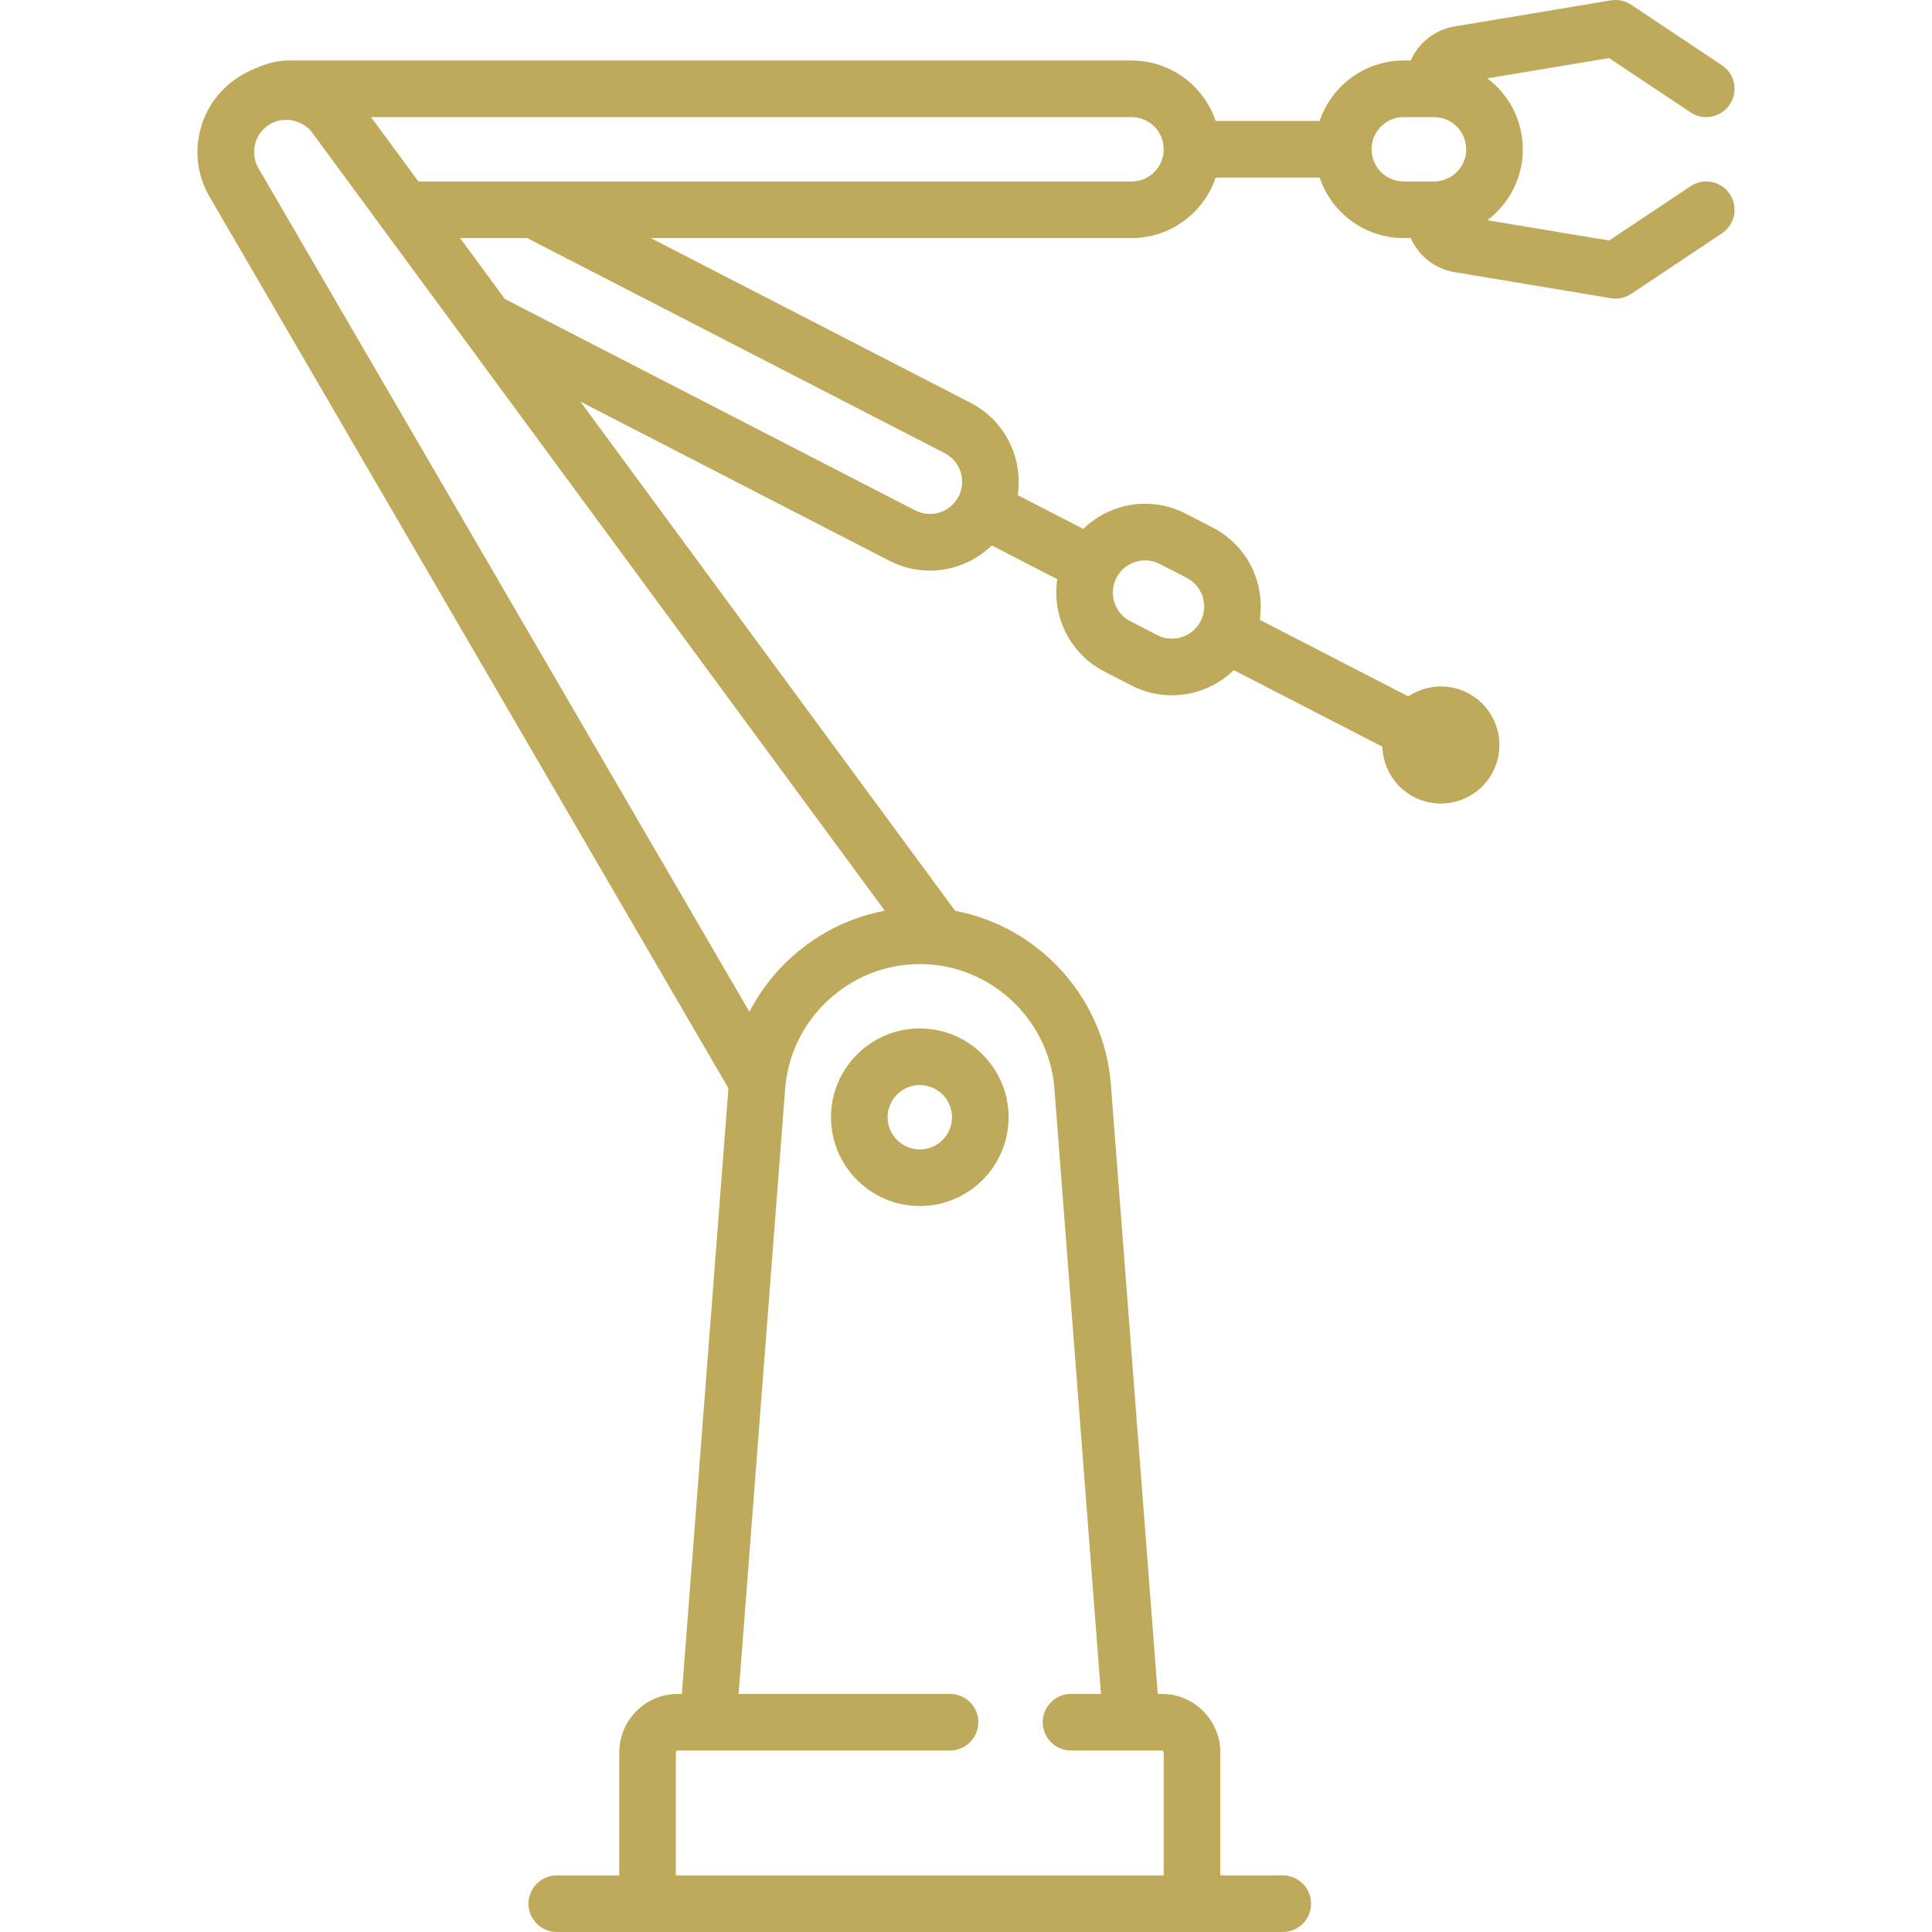 <?xml version="1.0" encoding="iso-8859-1"?>
<!-- Generator: Adobe Illustrator 19.0.0, SVG Export Plug-In . SVG Version: 6.00 Build 0)  -->
<svg version="1.1" id="Capa_1" xmlns="http://www.w3.org/2000/svg" xmlns:xlink="http://www.w3.org/1999/xlink" x="0px" y="0px"
	 viewBox="0 0 512 512" style="enable-background:new 0 0 512 512;" xml:space="preserve">
<g>
	<g>
		<path fill="#beaa5a" d="M243.754,272.548c-12.975,0-23.532,10.557-23.532,23.532c0,12.976,10.557,23.532,23.532,23.532
			c12.975,0,23.532-10.557,23.532-23.532C267.286,283.105,256.729,272.548,243.754,272.548z M243.755,304.612
			c-4.704,0-8.532-3.828-8.532-8.532c0-4.704,3.828-8.532,8.532-8.532c4.704,0,8.532,3.828,8.532,8.532
			C252.287,300.785,248.459,304.612,243.755,304.612z"/>
	</g>
</g>
<g>
	<g>
		<path fill="#beaa5a" d="M458.416,51.435c-2.299-3.445-6.956-4.376-10.402-2.079l-21.581,14.387l-32.27-5.378
			c5.703-4.298,9.397-11.126,9.397-18.801c0-7.675-3.695-14.502-9.397-18.801l32.269-5.378l21.581,14.387
			c1.279,0.853,2.724,1.261,4.153,1.261c2.423,0,4.802-1.173,6.247-3.341c2.298-3.446,1.367-8.103-2.08-10.4L432.286,1.26
			c-1.585-1.057-3.515-1.471-5.393-1.158l-41.398,6.9c-5.316,0.885-9.589,4.372-11.64,9.03h-1.842
			c-10.354,0-19.16,6.724-22.3,16.032h-27.546c-3.139-9.308-11.946-16.032-22.3-16.032H76.315c-4.813,0-9.915,2.52-12.275,3.894
			c-5.438,3.165-9.317,8.258-10.925,14.341c-1.607,6.083-0.749,12.428,2.416,17.866l137.512,236.27l-12.346,160.5h-1.071
			c-8.556,0-15.516,6.96-15.516,15.516V497h-16.548c-4.142,0-7.5,3.358-7.5,7.5c0,4.142,3.358,7.5,7.5,7.5h192.387
			c4.142,0,7.5-3.358,7.5-7.5c0-4.142-3.358-7.5-7.5-7.5h-16.548v-32.581c0-8.556-6.96-15.516-15.516-15.516h-1.071l-12.425-161.532
			c-1.778-23.111-19.179-41.814-41.273-46.003l-99.307-134.945l81.86,42.172c3.383,1.743,7.053,2.625,10.751,2.625
			c2.411,0,4.835-0.375,7.197-1.131c3.518-1.125,6.638-3.034,9.211-5.536l17.358,8.942c-0.545,3.549-0.271,7.202,0.855,10.722
			c1.916,5.987,6.048,10.869,11.636,13.748l7.126,3.671c3.383,1.743,7.053,2.625,10.751,2.625c2.411,0,4.835-0.375,7.198-1.131
			c3.518-1.125,6.638-3.034,9.211-5.536l39.376,20.285c0.168,5.458,3.208,10.671,8.396,13.343c2.267,1.167,4.69,1.721,7.08,1.721
			c5.628,0,11.068-3.07,13.819-8.408c3.918-7.605,0.917-16.981-6.688-20.898c-5.188-2.673-11.196-2.122-15.737,0.909l-39.361-20.278
			c0.545-3.549,0.271-7.202-0.855-10.722c-1.916-5.987-6.048-10.87-11.636-13.749l-7.125-3.67
			c-5.588-2.879-11.961-3.409-17.949-1.494c-3.518,1.125-6.639,3.034-9.211,5.536l-17.367-8.948
			c1.472-9.712-3.277-19.723-12.481-24.465l-84.749-43.661h127.394c10.354,0,19.16-6.724,22.3-16.032h27.546
			c3.139,9.308,11.946,16.032,22.3,16.032h1.842c2.052,4.658,6.324,8.145,11.64,9.031l41.398,6.899
			c0.41,0.068,0.822,0.102,1.233,0.102c1.471,0,2.921-0.433,4.16-1.26l24.048-16.032C459.783,59.538,460.714,54.881,458.416,51.435z
			 M295.87,153.138c1.042-2.025,2.812-3.524,4.983-4.218c2.169-0.694,4.481-0.503,6.508,0.542l7.126,3.671
			c2.026,1.043,3.524,2.814,4.219,4.984c0.694,2.171,0.502,4.482-0.542,6.508c-1.043,2.026-2.813,3.524-4.984,4.219
			c-2.17,0.695-4.481,0.501-6.507-0.542l-7.126-3.672c-2.026-1.043-3.524-2.814-4.219-4.984S294.826,155.165,295.87,153.138z
			 M279.431,288.521l12.337,160.382h-7.934c-4.142,0-7.5,3.358-7.5,7.5c0,4.142,3.358,7.5,7.5,7.5h24.049
			c0.285,0,0.516,0.231,0.516,0.516V497h-129.29v-32.581c0-0.285,0.231-0.516,0.516-0.516h72.145c4.142,0,7.5-3.358,7.5-7.5
			c0-4.142-3.358-7.5-7.5-7.5h-56.03l12.337-160.382c1.425-18.526,17.096-33.038,35.677-33.038S278.006,269.996,279.431,288.521z
			 M234.48,241.353c-15.54,2.919-28.758,13.019-35.876,26.786L68.494,44.588c-2.373-4.077-0.986-9.325,3.091-11.698
			c3.709-2.158,8.634-1.129,11.194,2.323L234.48,241.353z M250.352,120.092c2.026,1.044,3.524,2.814,4.219,4.985
			c0.694,2.17,0.502,4.481-0.542,6.507s-2.814,3.524-4.985,4.219c-2.171,0.694-4.482,0.502-6.507-0.542l-108.73-56.014
			l-11.885-16.15h17.798L250.352,120.092z M299.867,48.097H110.884L98.326,31.032h201.542c4.705,0,8.532,3.828,8.532,8.532
			C308.4,44.268,304.572,48.097,299.867,48.097z M380.029,48.096h-8.017c-4.704,0.001-8.532-3.827-8.532-8.532
			c0-4.705,3.828-8.532,8.532-8.532h8.017c4.705,0,8.532,3.828,8.532,8.532C388.561,44.268,384.733,48.096,380.029,48.096z"/>
	</g>
</g>
<g>
</g>
<g>
</g>
<g>
</g>
<g>
</g>
<g>
</g>
<g>
</g>
<g>
</g>
<g>
</g>
<g>
</g>
<g>
</g>
<g>
</g>
<g>
</g>
<g>
</g>
<g>
</g>
<g>
</g>
</svg>
